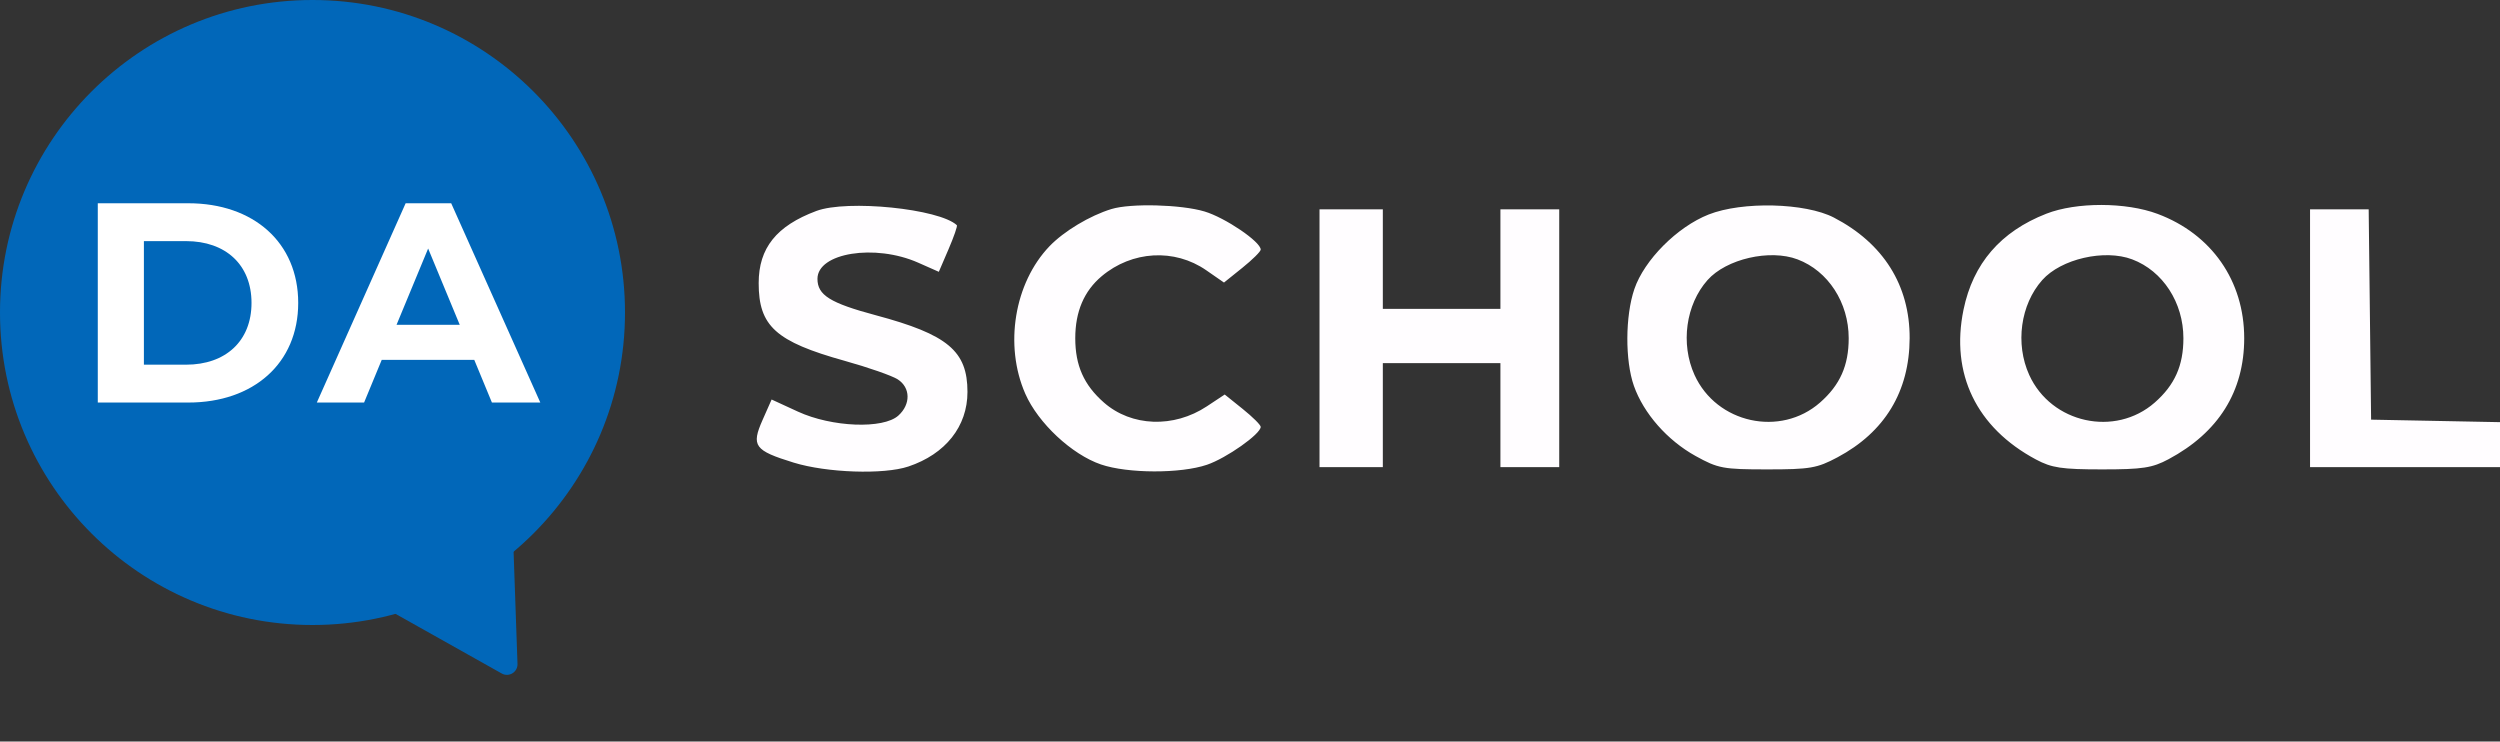 <?xml version="1.0" encoding="UTF-8"?> <svg xmlns="http://www.w3.org/2000/svg" width="236" height="70" viewBox="0 0 236 70" fill="none"><rect x="0" y="0" width="236" height="70" fill="#333333" stroke="none"/> <path fill-rule="evenodd" clip-rule="evenodd" d="M77.065 19.914C73.292 21.325 71.622 23.413 71.619 26.72C71.616 30.787 73.228 32.246 79.73 34.06C81.961 34.682 84.219 35.47 84.747 35.812C85.958 36.594 85.986 38.162 84.808 39.228C83.379 40.521 78.528 40.331 75.325 38.857L72.841 37.714L71.984 39.65C70.902 42.096 71.216 42.526 74.916 43.669C78.038 44.634 83.425 44.818 85.75 44.039C89.259 42.864 91.329 40.252 91.329 36.999C91.329 33.133 89.47 31.579 82.672 29.759C78.364 28.606 77.168 27.86 77.168 26.322C77.168 23.866 82.598 22.993 86.671 24.794L88.625 25.659L89.544 23.522C90.05 22.347 90.402 21.328 90.327 21.258C88.66 19.705 79.976 18.825 77.065 19.914ZM104.921 19.733C102.884 20.355 100.431 21.828 99.072 23.245C95.75 26.712 94.783 32.606 96.788 37.172C98.005 39.942 101.179 42.907 103.932 43.845C106.461 44.707 111.454 44.72 113.942 43.872C115.783 43.245 119.011 40.967 119.011 40.296C119.011 40.117 118.247 39.357 117.312 38.606L115.614 37.242L113.927 38.358C110.799 40.428 106.807 40.281 104.208 37.999C102.322 36.343 101.505 34.509 101.505 31.929C101.505 29.42 102.333 27.476 103.998 26.075C106.862 23.666 110.875 23.437 113.872 25.514L115.544 26.673L117.278 25.28C118.231 24.514 119.011 23.741 119.011 23.563C119.011 22.82 115.657 20.545 113.703 19.962C111.493 19.302 106.737 19.178 104.921 19.733ZM161.298 20.248C158.328 21.42 155.22 24.54 154.283 27.289C153.418 29.827 153.399 34.041 154.241 36.428C155.158 39.025 157.393 41.567 160.058 43.043C162.19 44.223 162.658 44.311 166.832 44.311C170.866 44.311 171.528 44.198 173.45 43.175C177.923 40.795 180.25 36.957 180.27 31.929C180.289 26.941 177.792 22.964 173.117 20.538C170.427 19.141 164.474 18.995 161.298 20.248ZM193.172 20.175C188.855 21.862 186.254 24.878 185.356 29.236C184.111 35.275 186.572 40.367 192.187 43.371C193.678 44.169 194.623 44.311 198.427 44.311C202.263 44.311 203.171 44.172 204.713 43.348C209.429 40.828 211.853 36.951 211.853 31.929C211.853 26.514 208.778 22.1 203.676 20.191C200.69 19.074 196.009 19.067 193.172 20.175ZM124.562 31.929V44.098H127.55H130.539V39.188V34.277H136.09H141.64V39.188V44.098H144.416H147.191V31.929V19.761H144.416H141.64V24.457V29.154H136.09H130.539V24.457V19.761H127.55H124.562V31.929ZM218.068 31.929V44.098H227.034H236.001V41.974V39.852L229.916 39.733L223.832 39.615L223.718 29.688L223.603 19.761H220.836H218.068V31.929ZM169.686 24.485C172.579 25.578 174.517 28.564 174.517 31.929C174.517 34.509 173.7 36.343 171.814 37.999C168.069 41.287 162.037 39.962 159.963 35.394C158.629 32.457 159.137 28.753 161.19 26.44C162.967 24.44 167.069 23.496 169.686 24.485ZM201.282 24.485C204.175 25.578 206.113 28.564 206.113 31.929C206.113 34.509 205.296 36.343 203.41 37.999C199.665 41.287 193.633 39.962 191.559 35.394C190.225 32.457 190.732 28.753 192.786 26.44C194.563 24.44 198.664 23.496 201.282 24.485Z" fill="#FFFDFF"></path> <circle cx="29.5" cy="29.5" r="29.5" fill="#0167B9"></circle> <path d="M48.852 62.67C48.879 63.45 48.043 63.959 47.363 63.577L36.045 57.223C35.378 56.848 35.361 55.894 36.014 55.497L46.88 48.879C47.533 48.481 48.373 48.934 48.399 49.698L48.852 62.67Z" fill="#0167B9"></path> <path d="M9.231 38H17.777C23.931 38 28.151 34.291 28.151 28.594C28.151 22.896 23.931 19.188 17.777 19.188H9.231V38ZM13.584 34.426V22.762H17.562C21.297 22.762 23.743 24.992 23.743 28.594C23.743 32.195 21.297 34.426 17.562 34.426H13.584ZM46.437 38H51.005L42.593 19.188H38.293L29.908 38H34.37L36.036 33.969H44.77L46.437 38ZM37.433 30.663L40.416 23.461L43.4 30.663H37.433Z" fill="white"></path> </svg> 